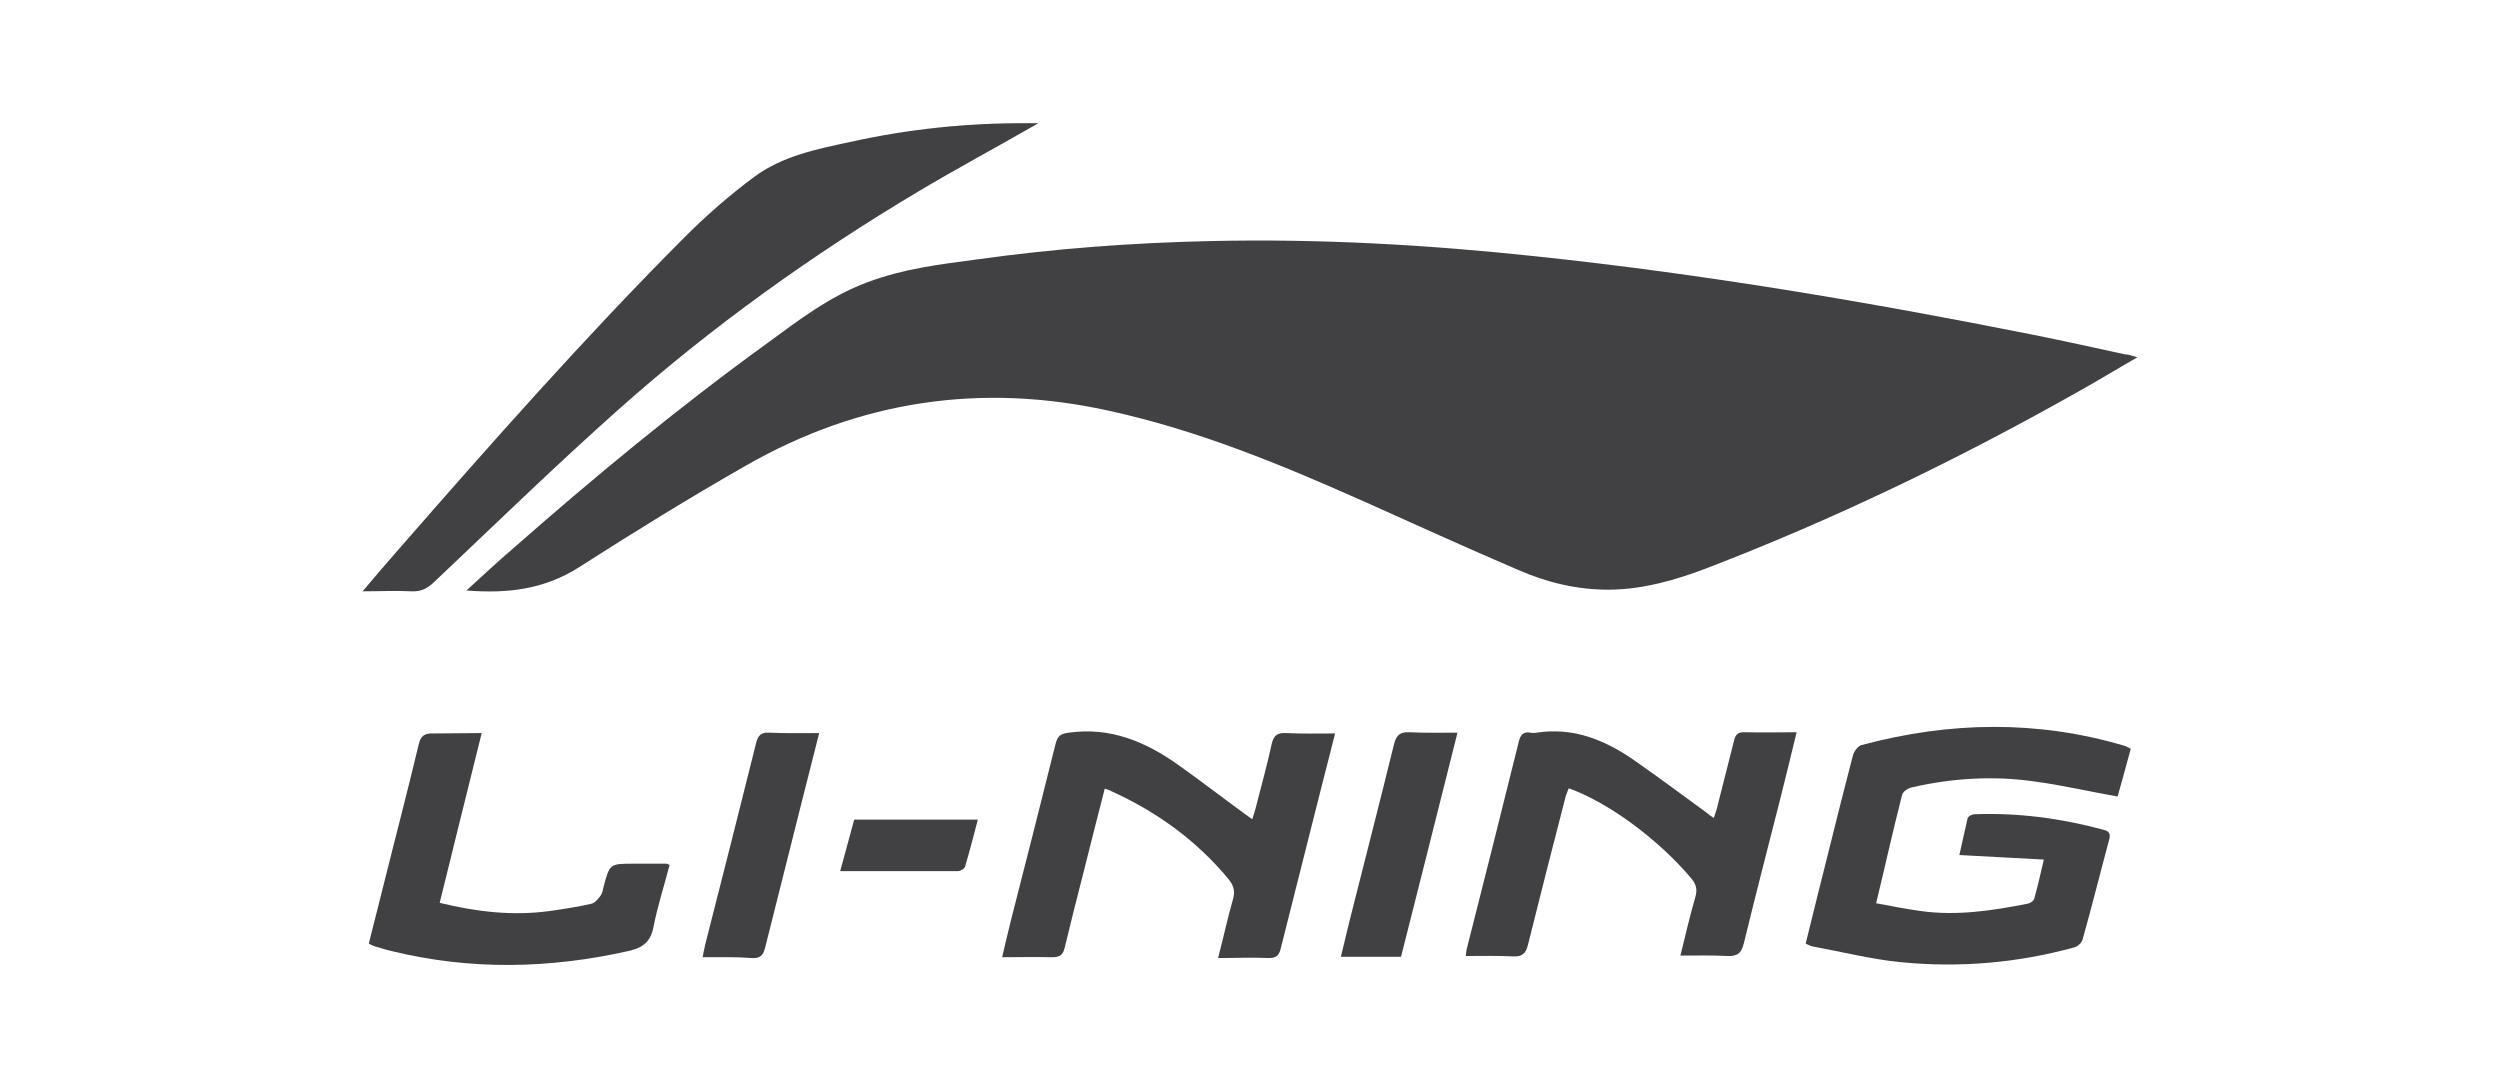 <?xml version="1.0" encoding="utf-8"?>
<!-- Generator: Adobe Illustrator 25.0.0, SVG Export Plug-In . SVG Version: 6.00 Build 0)  -->
<svg version="1.1" id="Layer_1" xmlns="http://www.w3.org/2000/svg" xmlns:xlink="http://www.w3.org/1999/xlink" x="0px" y="0px"
	 viewBox="0 0 606.7 264" style="enable-background:new 0 0 606.7 264;" xml:space="preserve">
<style type="text/css">
	.st0{fill:#414042;}
</style>
<g>
	<path class="st0" d="M518.7,86.7c-5.4,3.1-10.1,6-15,8.7c-28.9,16.3-58.8,30.7-89.8,42.6c-7.4,2.8-15.1,5-23.1,5.1
		c-7.8,0.1-15.3-1.7-22.4-4.8c-12.6-5.4-25.1-11.1-37.6-16.7c-20-8.9-40.1-17.2-61.6-21.9c-31.1-6.9-60.6-2.5-88.2,13.3
		c-13.7,7.8-27.1,16.1-40.4,24.6c-8.4,5.4-17.3,6.5-27.4,5.7c3.9-3.6,7.5-6.9,11.2-10.1c19.8-17.4,40.1-34.2,61.5-49.7
		c7.8-5.7,15.4-11.6,24.6-15c8.7-3.3,17.9-4.4,27-5.6c18.7-2.6,37.5-4,56.3-4.4c26.4-0.6,52.7,0.9,78.9,3.7
		c40.7,4.3,80.9,11.1,121,19.1c7.4,1.5,14.7,3.1,22,4.7C516.5,86,517.3,86.3,518.7,86.7z"/>
	<path class="st0" d="M252,29.9c-10.1,5.8-19.8,11-29.2,16.6c-25.8,15.4-50.1,32.8-72.5,52.7c-15.3,13.6-30.1,28-45,42.1
		c-1.6,1.5-3.1,2.3-5.4,2.2c-3.7-0.2-7.5,0-11.9,0c3-3.6,5.7-6.7,8.4-9.8c22.6-25.9,45.3-51.6,69.6-76c5.3-5.3,11.1-10.4,17.2-14.9
		c6.7-4.9,14.9-6.6,22.9-8.3c14.3-3.2,28.8-4.7,43.4-4.6C250.1,29.9,250.8,29.9,252,29.9z"/>
	<path class="st0" d="M517.1,181.7c-1.1,4.1-2.2,8-3.2,11.6c-6.8-1.2-13.2-2.7-19.8-3.6c-10.1-1.5-20.3-0.9-30.2,1.4
		c-0.9,0.2-2.1,1-2.3,1.8c-2.2,8.6-4.1,17.2-6.3,26.3c3.7,0.7,7.3,1.4,10.9,1.9c8.7,1.2,17.3-0.1,25.9-1.8c0.6-0.1,1.5-0.7,1.6-1.3
		c0.8-2.9,1.5-5.9,2.3-9.4c-6.9-0.4-13.5-0.7-20.5-1.1c0.7-3,1.3-6,2-8.9c0.1-0.5,1.1-1,1.7-1c10.6-0.4,21.1,1,31.4,3.8
		c1.2,0.3,1.6,0.9,1.3,2.2c-2.2,8.1-4.2,16.3-6.5,24.4c-0.2,0.8-1.2,1.7-2,1.9c-13.8,3.8-27.9,5-42.1,3.6
		c-7.2-0.7-14.2-2.5-21.3-3.8c-0.6-0.1-1.1-0.4-1.8-0.7c1.9-7.6,3.7-15.1,5.6-22.5c1.9-7.8,3.9-15.5,5.9-23.3
		c0.3-0.9,1.2-2.2,2.1-2.4c21.3-5.7,42.6-6.1,63.8,0.2C516,181.1,516.4,181.4,517.1,181.7z"/>
	<path class="st0" d="M268.1,191.4c-1.7,6.7-3.4,13.2-5,19.7c-1.6,6.3-3.2,12.5-4.7,18.8c-0.4,1.9-1.3,2.4-3.1,2.4
		c-3.9-0.1-7.8,0-12.1,0c0.8-3.4,1.5-6.5,2.3-9.6c3.6-14.1,7.2-28.2,10.7-42.3c0.5-1.9,1.2-2.3,3.2-2.6c10.1-1.4,18.6,2.2,26.5,7.8
		c5.5,3.9,10.8,8,16.3,12c0.5,0.3,0.9,0.7,1.7,1.2c0.3-1,0.6-1.8,0.8-2.6c1.3-5.2,2.8-10.4,3.9-15.6c0.5-2.2,1.4-2.8,3.6-2.7
		c3.8,0.2,7.6,0.1,11.8,0.1c-1.5,6-3,11.7-4.4,17.3c-2.9,11.6-5.9,23.3-8.8,34.9c-0.4,1.7-1.1,2.3-2.9,2.3c-4-0.2-8,0-12.3,0
		c1.3-5,2.3-9.6,3.6-14.2c0.6-2,0.2-3.4-1.1-5c-7.8-9.4-17.4-16.3-28.4-21.3C269.2,191.7,268.8,191.6,268.1,191.4z"/>
	<path class="st0" d="M415.9,198.5c0.4-1.2,0.8-2.2,1-3.3c1.3-5.1,2.6-10.2,3.9-15.4c0.3-1.4,0.9-2.2,2.6-2.1c4.1,0.1,8.2,0,12.6,0
		c-1.3,5.3-2.5,10.4-3.8,15.5c-3,11.9-6.1,23.7-9,35.7c-0.6,2.5-1.6,3.2-4.1,3.1c-3.6-0.2-7.3-0.1-11.3-0.1
		c1.2-4.9,2.3-9.6,3.6-14.1c0.6-2,0.2-3.3-1.1-4.8c-7.8-9.2-19.8-18.2-29.6-21.7c-0.2,0.6-0.5,1.2-0.7,1.8
		c-3.1,12-6.2,24.1-9.2,36.2c-0.5,2.1-1.4,2.9-3.6,2.8c-3.7-0.2-7.5-0.1-11.5-0.1c0.1-0.9,0.2-1.7,0.4-2.3
		c4.2-16.6,8.4-33.2,12.5-49.8c0.4-1.6,1.1-2.4,2.8-2.1c0.5,0.1,1,0.1,1.5,0c9.1-1.4,16.9,1.9,24.1,7c5.9,4.1,11.6,8.4,17.4,12.6
		C414.7,197.7,415.1,198,415.9,198.5z"/>
	<path class="st0" d="M116.9,177.9c-3.5,14-6.8,27.5-10.2,41.2c9,2.2,17.7,3.2,26.6,2c3.5-0.5,6.9-1,10.3-1.8c0.8-0.2,1.6-1.2,2.2-2
		c0.4-0.6,0.5-1.4,0.7-2.2c1.5-5.5,1.5-5.5,7.3-5.5c2.6,0,5.3,0,7.9,0c0.2,0,0.3,0.1,0.8,0.3c-1.3,5-2.9,9.9-3.9,15
		c-0.7,3.7-2.6,5.1-6.1,5.9c-19.2,4.3-38.3,4.7-57.5,0c-1.4-0.3-2.8-0.8-4.2-1.2c-0.4-0.1-0.8-0.4-1.3-0.6c1.1-4.4,2.2-8.7,3.3-13.1
		c2.9-11.7,6-23.4,8.8-35.2c0.5-2.2,1.5-2.8,3.6-2.7C108.9,178,112.6,177.9,116.9,177.9z"/>
	<path class="st0" d="M170.5,232.3c0.3-1.4,0.5-2.6,0.8-3.7c4.1-16.1,8.2-32.2,12.2-48.3c0.5-1.9,1.2-2.6,3.2-2.5
		c3.9,0.2,7.8,0.1,12.1,0.1c-1.4,5.5-2.7,10.6-4,15.8c-3,12.1-6.1,24.1-9.1,36.2c-0.5,1.9-1.1,2.7-3.2,2.6
		C178.6,232.2,174.7,232.3,170.5,232.3z"/>
	<path class="st0" d="M340,232.2c-4.9,0-9.6,0-14.6,0c0.7-3,1.4-5.9,2.1-8.7c3.6-14.3,7.3-28.6,10.8-42.9c0.6-2.3,1.5-3,3.8-2.9
		c3.7,0.2,7.5,0.1,11.6,0.1C349.1,196.1,344.6,214.1,340,232.2z"/>
	<path class="st0" d="M203.9,211.4c1.2-4.4,2.3-8.4,3.4-12.5c10,0,19.8,0,30,0c-1,3.9-2,7.7-3.1,11.4c-0.1,0.5-1.1,1.1-1.7,1.1
		C223.1,211.4,213.7,211.4,203.9,211.4z"/>
</g>
</svg>
